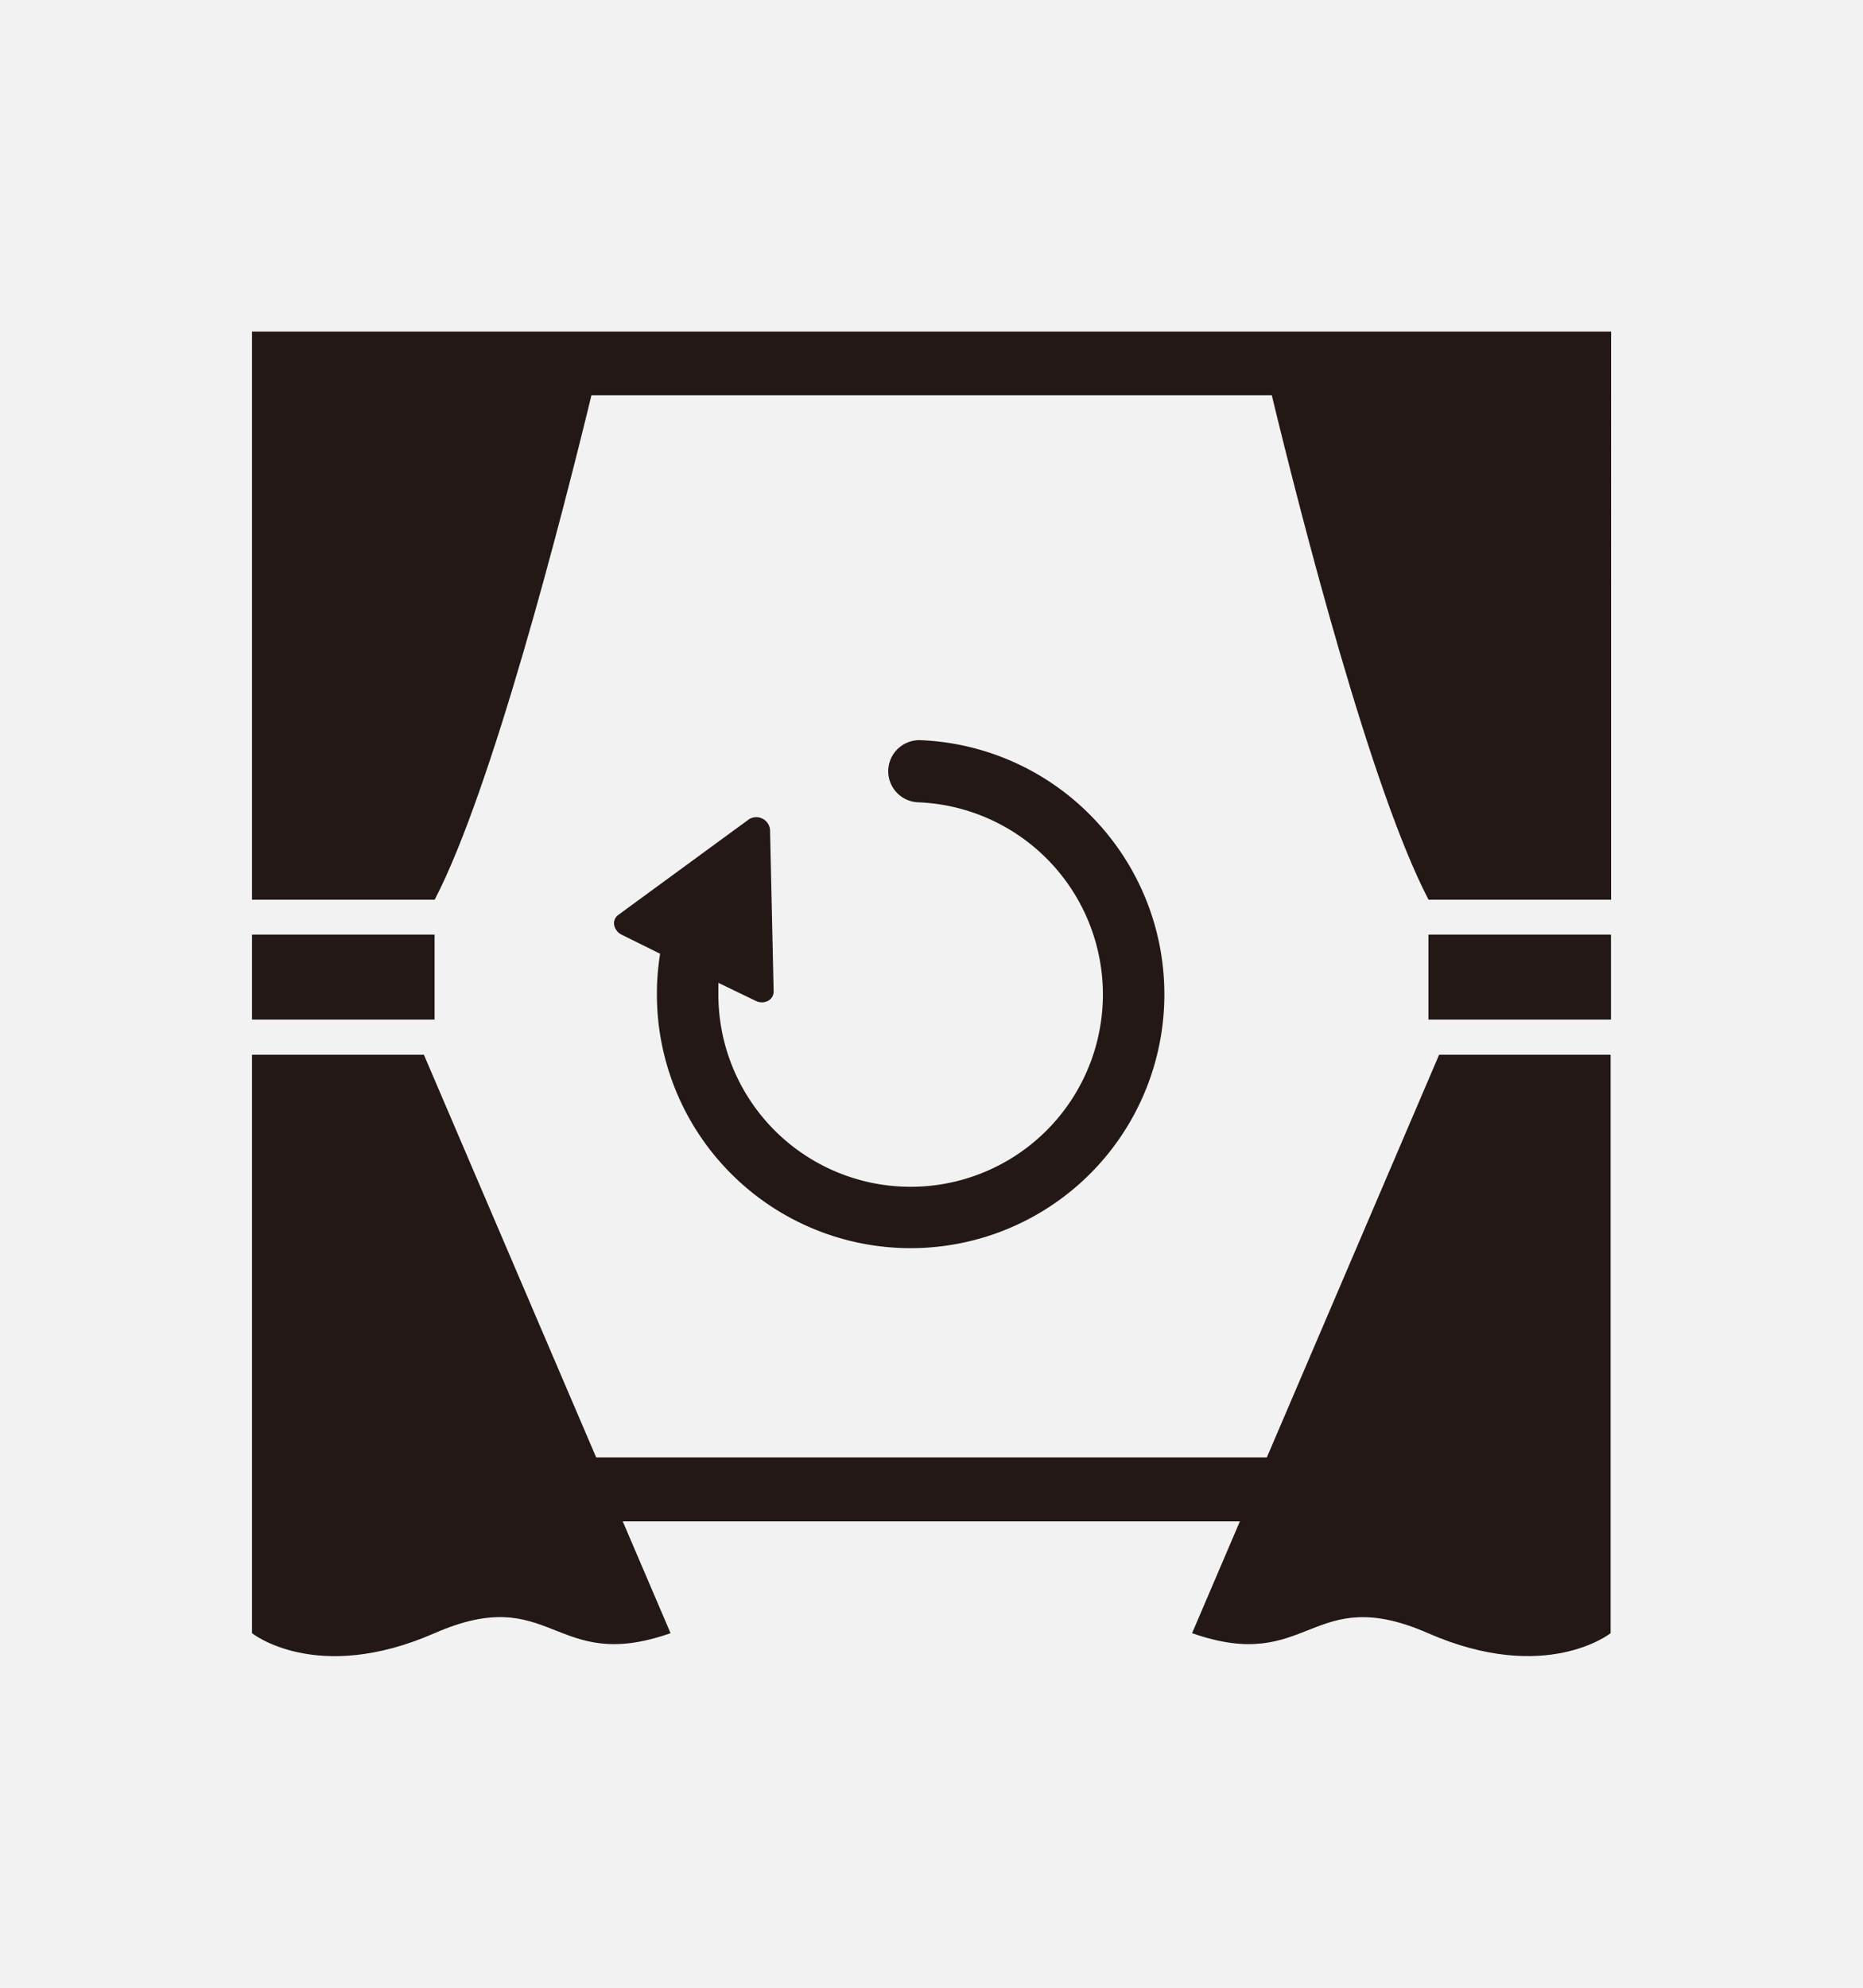 <svg xmlns="http://www.w3.org/2000/svg" viewBox="0 0 150 160"><defs><style>.cls-1{fill:#f2f2f2;}.cls-2{fill:#231815;}</style></defs><g id="レイヤー_2" data-name="レイヤー 2"><g id="レイヤー_1-2" data-name="レイヤー 1"><rect class="cls-1" width="150" height="160"/><rect class="cls-2" x="20.29" y="75.23" width="14.7" height="6.84"/><path class="cls-2" d="M118,26.69H20.29V72.42H35c4.6-8.84,10.2-30.64,12.62-40.6h54.78c2.42,10,8,31.76,12.62,40.6h14.7V26.69Z"/><path class="cls-2" d="M102,117.31H48L34.13,84.9H20.29v46.56s5.19,4.16,14.7,0,9.52,3.33,19,0l-3.85-9H99.83l-3.85,9c9.51,3.33,9.51-4.15,19,0s14.7,0,14.7,0V84.9H115.87Z"/><rect class="cls-2" x="115.01" y="75.23" width="14.7" height="6.84"/><path class="cls-2" d="M88,65.83a20.39,20.39,0,0,0-13.88-6.25,2.48,2.48,0,0,0-.2,5A15.48,15.48,0,1,1,57.84,80c0-.3,0-.6,0-.89l3,1.45a1.09,1.09,0,0,0,1,0,.84.84,0,0,0,.45-.77l-.29-13a1.11,1.11,0,0,0-1.7-.84L49.79,73.64a.83.83,0,0,0-.34.82,1.11,1.11,0,0,0,.61.78l3.09,1.53A20.18,20.18,0,0,0,52.89,80,20.43,20.43,0,1,0,88,65.83Z"/></g></g></svg>